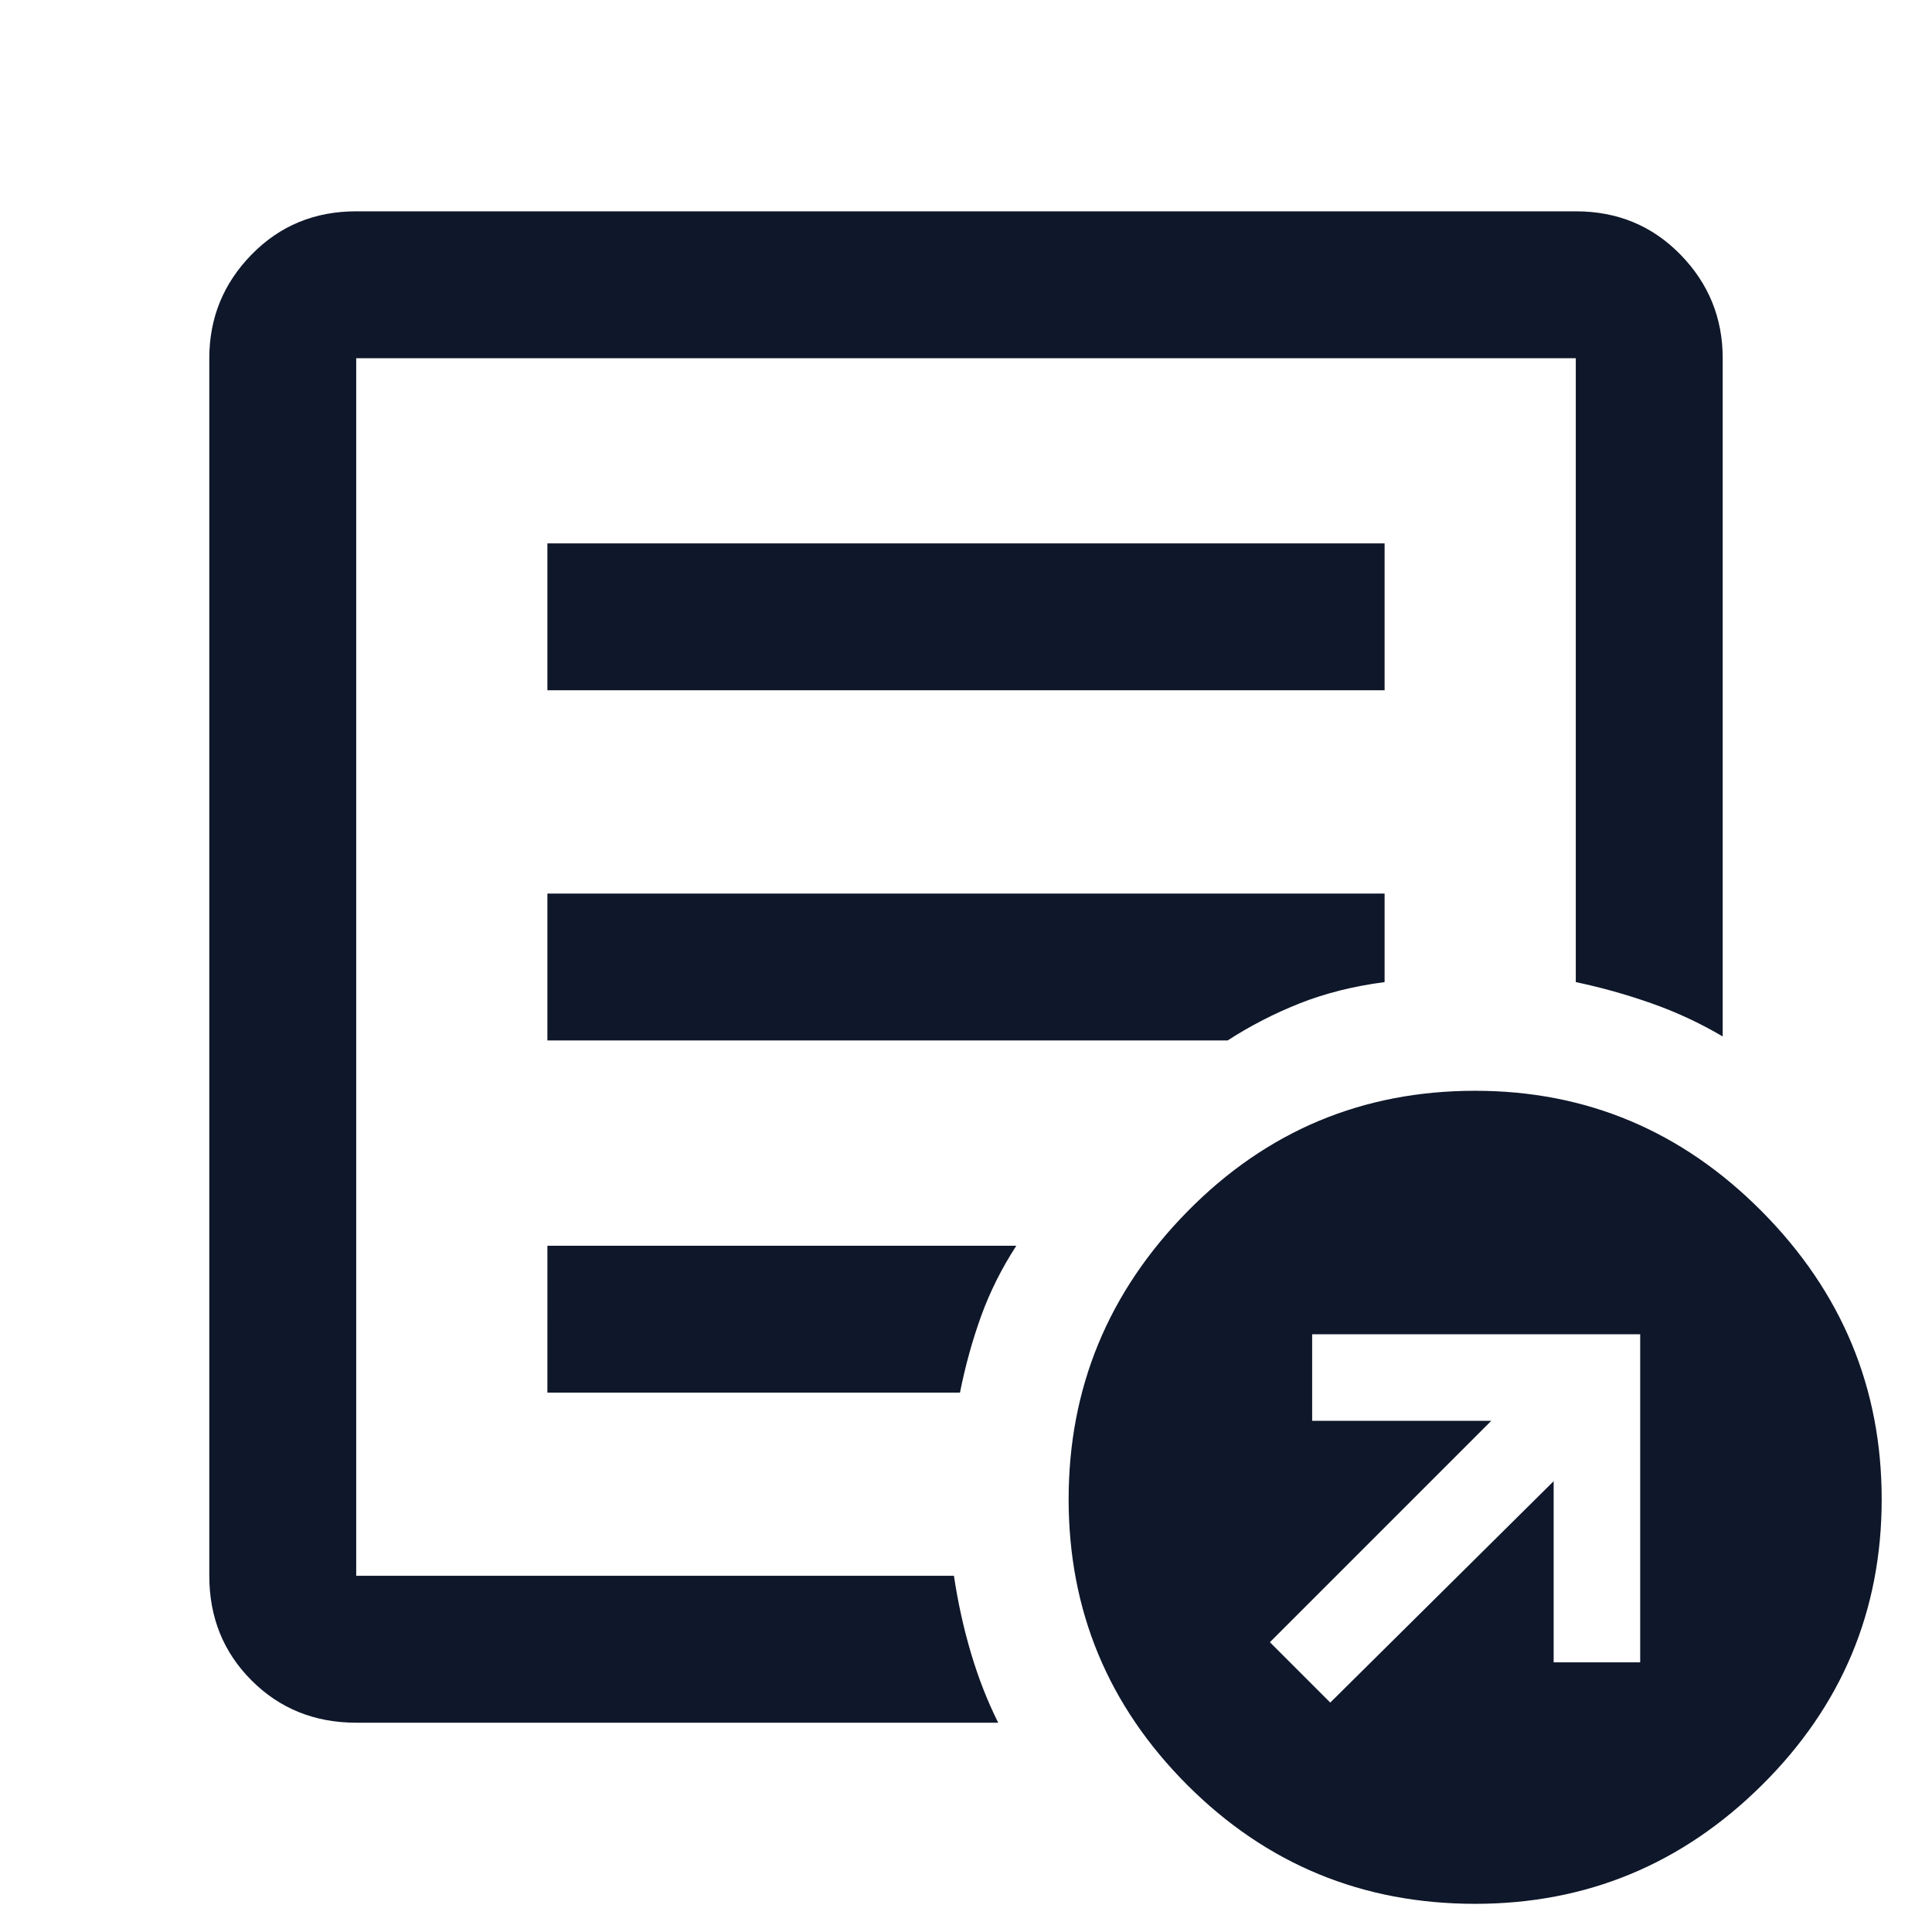 <svg width="48" height="48" version="1.1" xmlns="http://www.w3.org/2000/svg">
 <path d="m33.05 42.3 5.55-5.5v4.5h2.15v-8.15h-8.15v2.15h4.45l-5.5 5.5zm-24.2.5q-1.55 0-2.6-1.05t-1.05-2.6v-30.25q0-1.5 1.05-2.575t2.6-1.075h30.3q1.55 0 2.6 1.075t1.05 2.575v16.85q-.85-.5-1.775-.825t-1.875-.525v-15.5h-30.3v30.25h14.85q.15 1 .425 1.925t.675 1.725zm0-5.5v1.85-30.25 15.5-.25 13.15zm4.75-2.7h10.25q.2-1 .525-1.9t.875-1.75h-11.65zm0-8.75h16.9q.85-.55 1.8-.925t2.1-.525v-2.2h-20.8zm0-8.7h20.8v-3.65h-20.8zm23.05 30.15q-4.2 0-7.15-2.95t-2.95-7.1q0-4.15 2.95-7.15t7.15-3q4.15 0 7.125 3t2.975 7.15-2.975 7.1q-2.975 2.95-7.125 2.95z" fill="#0f172a"/>
</svg>
